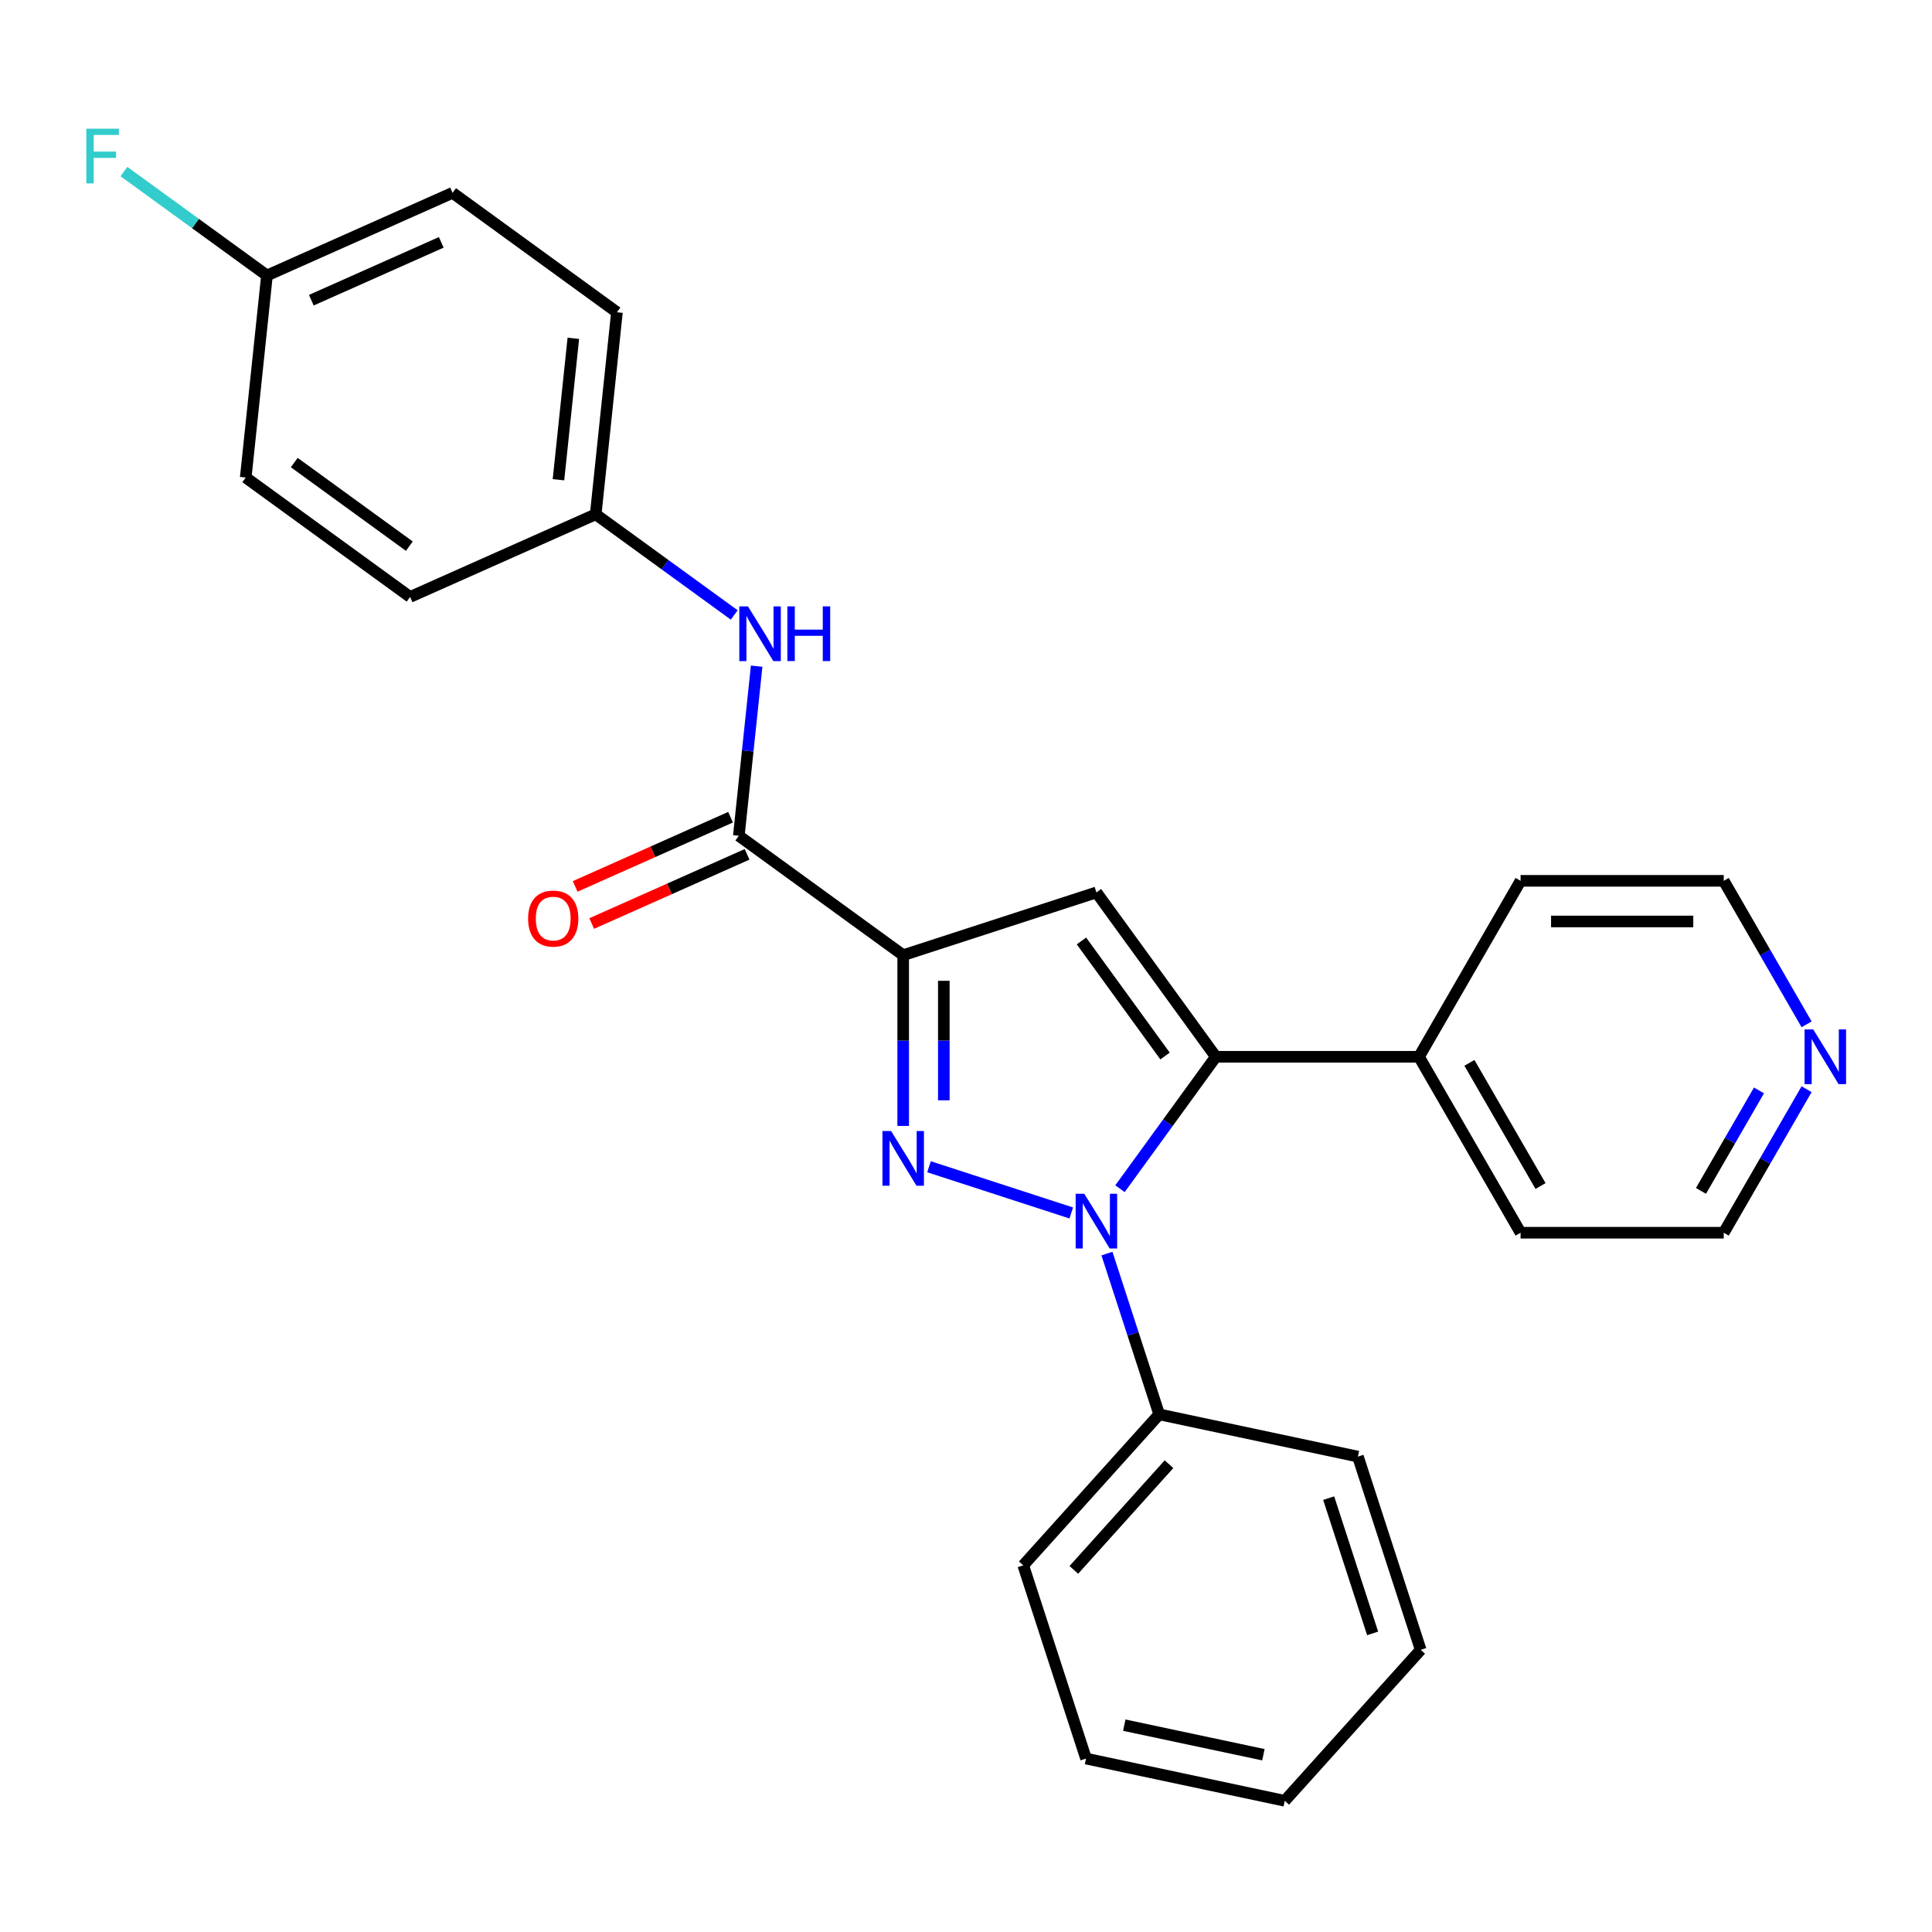 <?xml version='1.0' encoding='iso-8859-1'?>
<svg version='1.1' baseProfile='full'
              xmlns='http://www.w3.org/2000/svg'
                      xmlns:rdkit='http://www.rdkit.org/xml'
                      xmlns:xlink='http://www.w3.org/1999/xlink'
                  xml:space='preserve'
width='1000px' height='1000px' viewBox='0 0 1000 1000'>
<!-- END OF HEADER -->
<rect style='opacity:1.0;fill:#FFFFFF;stroke:none' width='1000' height='1000' x='0' y='0'> </rect>
<path class='bond-0' d='M 480.857,603.909 L 554.482,627.832' style='fill:none;fill-rule:evenodd;stroke:#0000FF;stroke-width:6px;stroke-linecap:butt;stroke-linejoin:miter;stroke-opacity:1' />
<path class='bond-1' d='M 467.489,582.777 L 467.489,538.592' style='fill:none;fill-rule:evenodd;stroke:#0000FF;stroke-width:6px;stroke-linecap:butt;stroke-linejoin:miter;stroke-opacity:1' />
<path class='bond-1' d='M 467.489,538.592 L 467.489,494.407' style='fill:none;fill-rule:evenodd;stroke:#000000;stroke-width:6px;stroke-linecap:butt;stroke-linejoin:miter;stroke-opacity:1' />
<path class='bond-1' d='M 488.52,569.521 L 488.52,538.592' style='fill:none;fill-rule:evenodd;stroke:#0000FF;stroke-width:6px;stroke-linecap:butt;stroke-linejoin:miter;stroke-opacity:1' />
<path class='bond-1' d='M 488.52,538.592 L 488.52,507.663' style='fill:none;fill-rule:evenodd;stroke:#000000;stroke-width:6px;stroke-linecap:butt;stroke-linejoin:miter;stroke-opacity:1' />
<path class='bond-2' d='M 579.698,615.272 L 604.504,581.129' style='fill:none;fill-rule:evenodd;stroke:#0000FF;stroke-width:6px;stroke-linecap:butt;stroke-linejoin:miter;stroke-opacity:1' />
<path class='bond-2' d='M 604.504,581.129 L 629.31,546.986' style='fill:none;fill-rule:evenodd;stroke:#000000;stroke-width:6px;stroke-linecap:butt;stroke-linejoin:miter;stroke-opacity:1' />
<path class='bond-6' d='M 572.955,648.85 L 586.475,690.461' style='fill:none;fill-rule:evenodd;stroke:#0000FF;stroke-width:6px;stroke-linecap:butt;stroke-linejoin:miter;stroke-opacity:1' />
<path class='bond-6' d='M 586.475,690.461 L 599.996,732.073' style='fill:none;fill-rule:evenodd;stroke:#000000;stroke-width:6px;stroke-linecap:butt;stroke-linejoin:miter;stroke-opacity:1' />
<path class='bond-3' d='M 467.489,494.407 L 567.5,461.911' style='fill:none;fill-rule:evenodd;stroke:#000000;stroke-width:6px;stroke-linecap:butt;stroke-linejoin:miter;stroke-opacity:1' />
<path class='bond-4' d='M 467.489,494.407 L 382.414,432.597' style='fill:none;fill-rule:evenodd;stroke:#000000;stroke-width:6px;stroke-linecap:butt;stroke-linejoin:miter;stroke-opacity:1' />
<path class='bond-7' d='M 629.31,546.986 L 734.469,546.986' style='fill:none;fill-rule:evenodd;stroke:#000000;stroke-width:6px;stroke-linecap:butt;stroke-linejoin:miter;stroke-opacity:1' />
<path class='bond-26' d='M 629.31,546.986 L 567.5,461.911' style='fill:none;fill-rule:evenodd;stroke:#000000;stroke-width:6px;stroke-linecap:butt;stroke-linejoin:miter;stroke-opacity:1' />
<path class='bond-26' d='M 603.024,546.587 L 559.757,487.035' style='fill:none;fill-rule:evenodd;stroke:#000000;stroke-width:6px;stroke-linecap:butt;stroke-linejoin:miter;stroke-opacity:1' />
<path class='bond-5' d='M 382.414,432.597 L 387.027,388.7' style='fill:none;fill-rule:evenodd;stroke:#000000;stroke-width:6px;stroke-linecap:butt;stroke-linejoin:miter;stroke-opacity:1' />
<path class='bond-5' d='M 387.027,388.7 L 391.641,344.803' style='fill:none;fill-rule:evenodd;stroke:#0000FF;stroke-width:6px;stroke-linecap:butt;stroke-linejoin:miter;stroke-opacity:1' />
<path class='bond-8' d='M 378.136,422.99 L 337.918,440.897' style='fill:none;fill-rule:evenodd;stroke:#000000;stroke-width:6px;stroke-linecap:butt;stroke-linejoin:miter;stroke-opacity:1' />
<path class='bond-8' d='M 337.918,440.897 L 297.699,458.803' style='fill:none;fill-rule:evenodd;stroke:#FF0000;stroke-width:6px;stroke-linecap:butt;stroke-linejoin:miter;stroke-opacity:1' />
<path class='bond-8' d='M 386.691,442.203 L 346.472,460.11' style='fill:none;fill-rule:evenodd;stroke:#000000;stroke-width:6px;stroke-linecap:butt;stroke-linejoin:miter;stroke-opacity:1' />
<path class='bond-8' d='M 346.472,460.11 L 306.253,478.017' style='fill:none;fill-rule:evenodd;stroke:#FF0000;stroke-width:6px;stroke-linecap:butt;stroke-linejoin:miter;stroke-opacity:1' />
<path class='bond-10' d='M 380.037,318.301 L 344.184,292.253' style='fill:none;fill-rule:evenodd;stroke:#0000FF;stroke-width:6px;stroke-linecap:butt;stroke-linejoin:miter;stroke-opacity:1' />
<path class='bond-10' d='M 344.184,292.253 L 308.331,266.204' style='fill:none;fill-rule:evenodd;stroke:#000000;stroke-width:6px;stroke-linecap:butt;stroke-linejoin:miter;stroke-opacity:1' />
<path class='bond-21' d='M 599.996,732.073 L 529.631,810.22' style='fill:none;fill-rule:evenodd;stroke:#000000;stroke-width:6px;stroke-linecap:butt;stroke-linejoin:miter;stroke-opacity:1' />
<path class='bond-21' d='M 605.071,757.868 L 555.815,812.571' style='fill:none;fill-rule:evenodd;stroke:#000000;stroke-width:6px;stroke-linecap:butt;stroke-linejoin:miter;stroke-opacity:1' />
<path class='bond-22' d='M 599.996,732.073 L 702.856,753.936' style='fill:none;fill-rule:evenodd;stroke:#000000;stroke-width:6px;stroke-linecap:butt;stroke-linejoin:miter;stroke-opacity:1' />
<path class='bond-19' d='M 734.469,546.986 L 787.048,455.917' style='fill:none;fill-rule:evenodd;stroke:#000000;stroke-width:6px;stroke-linecap:butt;stroke-linejoin:miter;stroke-opacity:1' />
<path class='bond-20' d='M 734.469,546.986 L 787.048,638.056' style='fill:none;fill-rule:evenodd;stroke:#000000;stroke-width:6px;stroke-linecap:butt;stroke-linejoin:miter;stroke-opacity:1' />
<path class='bond-20' d='M 760.57,550.131 L 797.375,613.88' style='fill:none;fill-rule:evenodd;stroke:#000000;stroke-width:6px;stroke-linecap:butt;stroke-linejoin:miter;stroke-opacity:1' />
<path class='bond-9' d='M 935.092,563.775 L 913.649,600.916' style='fill:none;fill-rule:evenodd;stroke:#0000FF;stroke-width:6px;stroke-linecap:butt;stroke-linejoin:miter;stroke-opacity:1' />
<path class='bond-9' d='M 913.649,600.916 L 892.206,638.056' style='fill:none;fill-rule:evenodd;stroke:#000000;stroke-width:6px;stroke-linecap:butt;stroke-linejoin:miter;stroke-opacity:1' />
<path class='bond-9' d='M 910.445,564.402 L 895.435,590.4' style='fill:none;fill-rule:evenodd;stroke:#0000FF;stroke-width:6px;stroke-linecap:butt;stroke-linejoin:miter;stroke-opacity:1' />
<path class='bond-9' d='M 895.435,590.4 L 880.425,616.398' style='fill:none;fill-rule:evenodd;stroke:#000000;stroke-width:6px;stroke-linecap:butt;stroke-linejoin:miter;stroke-opacity:1' />
<path class='bond-28' d='M 935.092,530.197 L 913.649,493.057' style='fill:none;fill-rule:evenodd;stroke:#0000FF;stroke-width:6px;stroke-linecap:butt;stroke-linejoin:miter;stroke-opacity:1' />
<path class='bond-28' d='M 913.649,493.057 L 892.206,455.917' style='fill:none;fill-rule:evenodd;stroke:#000000;stroke-width:6px;stroke-linecap:butt;stroke-linejoin:miter;stroke-opacity:1' />
<path class='bond-13' d='M 308.331,266.204 L 212.264,308.976' style='fill:none;fill-rule:evenodd;stroke:#000000;stroke-width:6px;stroke-linecap:butt;stroke-linejoin:miter;stroke-opacity:1' />
<path class='bond-14' d='M 308.331,266.204 L 319.323,161.622' style='fill:none;fill-rule:evenodd;stroke:#000000;stroke-width:6px;stroke-linecap:butt;stroke-linejoin:miter;stroke-opacity:1' />
<path class='bond-14' d='M 289.063,248.318 L 296.758,175.111' style='fill:none;fill-rule:evenodd;stroke:#000000;stroke-width:6px;stroke-linecap:butt;stroke-linejoin:miter;stroke-opacity:1' />
<path class='bond-11' d='M 138.181,142.583 L 234.248,99.811' style='fill:none;fill-rule:evenodd;stroke:#000000;stroke-width:6px;stroke-linecap:butt;stroke-linejoin:miter;stroke-opacity:1' />
<path class='bond-11' d='M 161.146,155.381 L 228.392,125.44' style='fill:none;fill-rule:evenodd;stroke:#000000;stroke-width:6px;stroke-linecap:butt;stroke-linejoin:miter;stroke-opacity:1' />
<path class='bond-12' d='M 138.181,142.583 L 101.168,115.692' style='fill:none;fill-rule:evenodd;stroke:#000000;stroke-width:6px;stroke-linecap:butt;stroke-linejoin:miter;stroke-opacity:1' />
<path class='bond-12' d='M 101.168,115.692 L 64.155,88.8' style='fill:none;fill-rule:evenodd;stroke:#33CCCC;stroke-width:6px;stroke-linecap:butt;stroke-linejoin:miter;stroke-opacity:1' />
<path class='bond-29' d='M 138.181,142.583 L 127.189,247.165' style='fill:none;fill-rule:evenodd;stroke:#000000;stroke-width:6px;stroke-linecap:butt;stroke-linejoin:miter;stroke-opacity:1' />
<path class='bond-15' d='M 212.264,308.976 L 127.189,247.165' style='fill:none;fill-rule:evenodd;stroke:#000000;stroke-width:6px;stroke-linecap:butt;stroke-linejoin:miter;stroke-opacity:1' />
<path class='bond-15' d='M 211.865,282.689 L 152.312,239.422' style='fill:none;fill-rule:evenodd;stroke:#000000;stroke-width:6px;stroke-linecap:butt;stroke-linejoin:miter;stroke-opacity:1' />
<path class='bond-16' d='M 319.323,161.622 L 234.248,99.811' style='fill:none;fill-rule:evenodd;stroke:#000000;stroke-width:6px;stroke-linecap:butt;stroke-linejoin:miter;stroke-opacity:1' />
<path class='bond-17' d='M 892.206,638.056 L 787.048,638.056' style='fill:none;fill-rule:evenodd;stroke:#000000;stroke-width:6px;stroke-linecap:butt;stroke-linejoin:miter;stroke-opacity:1' />
<path class='bond-18' d='M 892.206,455.917 L 787.048,455.917' style='fill:none;fill-rule:evenodd;stroke:#000000;stroke-width:6px;stroke-linecap:butt;stroke-linejoin:miter;stroke-opacity:1' />
<path class='bond-18' d='M 876.432,476.948 L 802.822,476.948' style='fill:none;fill-rule:evenodd;stroke:#000000;stroke-width:6px;stroke-linecap:butt;stroke-linejoin:miter;stroke-opacity:1' />
<path class='bond-23' d='M 529.631,810.22 L 562.127,910.232' style='fill:none;fill-rule:evenodd;stroke:#000000;stroke-width:6px;stroke-linecap:butt;stroke-linejoin:miter;stroke-opacity:1' />
<path class='bond-24' d='M 702.856,753.936 L 735.352,853.948' style='fill:none;fill-rule:evenodd;stroke:#000000;stroke-width:6px;stroke-linecap:butt;stroke-linejoin:miter;stroke-opacity:1' />
<path class='bond-24' d='M 687.728,775.437 L 710.475,845.445' style='fill:none;fill-rule:evenodd;stroke:#000000;stroke-width:6px;stroke-linecap:butt;stroke-linejoin:miter;stroke-opacity:1' />
<path class='bond-27' d='M 562.127,910.232 L 664.987,932.096' style='fill:none;fill-rule:evenodd;stroke:#000000;stroke-width:6px;stroke-linecap:butt;stroke-linejoin:miter;stroke-opacity:1' />
<path class='bond-27' d='M 581.929,892.939 L 653.931,908.244' style='fill:none;fill-rule:evenodd;stroke:#000000;stroke-width:6px;stroke-linecap:butt;stroke-linejoin:miter;stroke-opacity:1' />
<path class='bond-25' d='M 735.352,853.948 L 664.987,932.096' style='fill:none;fill-rule:evenodd;stroke:#000000;stroke-width:6px;stroke-linecap:butt;stroke-linejoin:miter;stroke-opacity:1' />
<path  class='atom-0' d='M 461.229 585.405
L 470.509 600.405
Q 471.429 601.885, 472.909 604.565
Q 474.389 607.245, 474.469 607.405
L 474.469 585.405
L 478.229 585.405
L 478.229 613.725
L 474.349 613.725
L 464.389 597.325
Q 463.229 595.405, 461.989 593.205
Q 460.789 591.005, 460.429 590.325
L 460.429 613.725
L 456.749 613.725
L 456.749 585.405
L 461.229 585.405
' fill='#0000FF'/>
<path  class='atom-1' d='M 561.24 617.901
L 570.52 632.901
Q 571.44 634.381, 572.92 637.061
Q 574.4 639.741, 574.48 639.901
L 574.48 617.901
L 578.24 617.901
L 578.24 646.221
L 574.36 646.221
L 564.4 629.821
Q 563.24 627.901, 562 625.701
Q 560.8 623.501, 560.44 622.821
L 560.44 646.221
L 556.76 646.221
L 556.76 617.901
L 561.24 617.901
' fill='#0000FF'/>
<path  class='atom-6' d='M 387.146 313.854
L 396.426 328.854
Q 397.346 330.334, 398.826 333.014
Q 400.306 335.694, 400.386 335.854
L 400.386 313.854
L 404.146 313.854
L 404.146 342.174
L 400.266 342.174
L 390.306 325.774
Q 389.146 323.854, 387.906 321.654
Q 386.706 319.454, 386.346 318.774
L 386.346 342.174
L 382.666 342.174
L 382.666 313.854
L 387.146 313.854
' fill='#0000FF'/>
<path  class='atom-6' d='M 407.546 313.854
L 411.386 313.854
L 411.386 325.894
L 425.866 325.894
L 425.866 313.854
L 429.706 313.854
L 429.706 342.174
L 425.866 342.174
L 425.866 329.094
L 411.386 329.094
L 411.386 342.174
L 407.546 342.174
L 407.546 313.854
' fill='#0000FF'/>
<path  class='atom-9' d='M 273.347 475.448
Q 273.347 468.648, 276.707 464.848
Q 280.067 461.048, 286.347 461.048
Q 292.627 461.048, 295.987 464.848
Q 299.347 468.648, 299.347 475.448
Q 299.347 482.328, 295.947 486.248
Q 292.547 490.128, 286.347 490.128
Q 280.107 490.128, 276.707 486.248
Q 273.347 482.368, 273.347 475.448
M 286.347 486.928
Q 290.667 486.928, 292.987 484.048
Q 295.347 481.128, 295.347 475.448
Q 295.347 469.888, 292.987 467.088
Q 290.667 464.248, 286.347 464.248
Q 282.027 464.248, 279.667 467.048
Q 277.347 469.848, 277.347 475.448
Q 277.347 481.168, 279.667 484.048
Q 282.027 486.928, 286.347 486.928
' fill='#FF0000'/>
<path  class='atom-10' d='M 938.525 532.826
L 947.805 547.826
Q 948.725 549.306, 950.205 551.986
Q 951.685 554.666, 951.765 554.826
L 951.765 532.826
L 955.525 532.826
L 955.525 561.146
L 951.645 561.146
L 941.685 544.746
Q 940.525 542.826, 939.285 540.626
Q 938.085 538.426, 937.725 537.746
L 937.725 561.146
L 934.045 561.146
L 934.045 532.826
L 938.525 532.826
' fill='#0000FF'/>
<path  class='atom-13' d='M 44.686 66.612
L 61.526 66.612
L 61.526 69.853
L 48.486 69.853
L 48.486 78.453
L 60.086 78.453
L 60.086 81.733
L 48.486 81.733
L 48.486 94.933
L 44.686 94.933
L 44.686 66.612
' fill='#33CCCC'/>
</svg>
